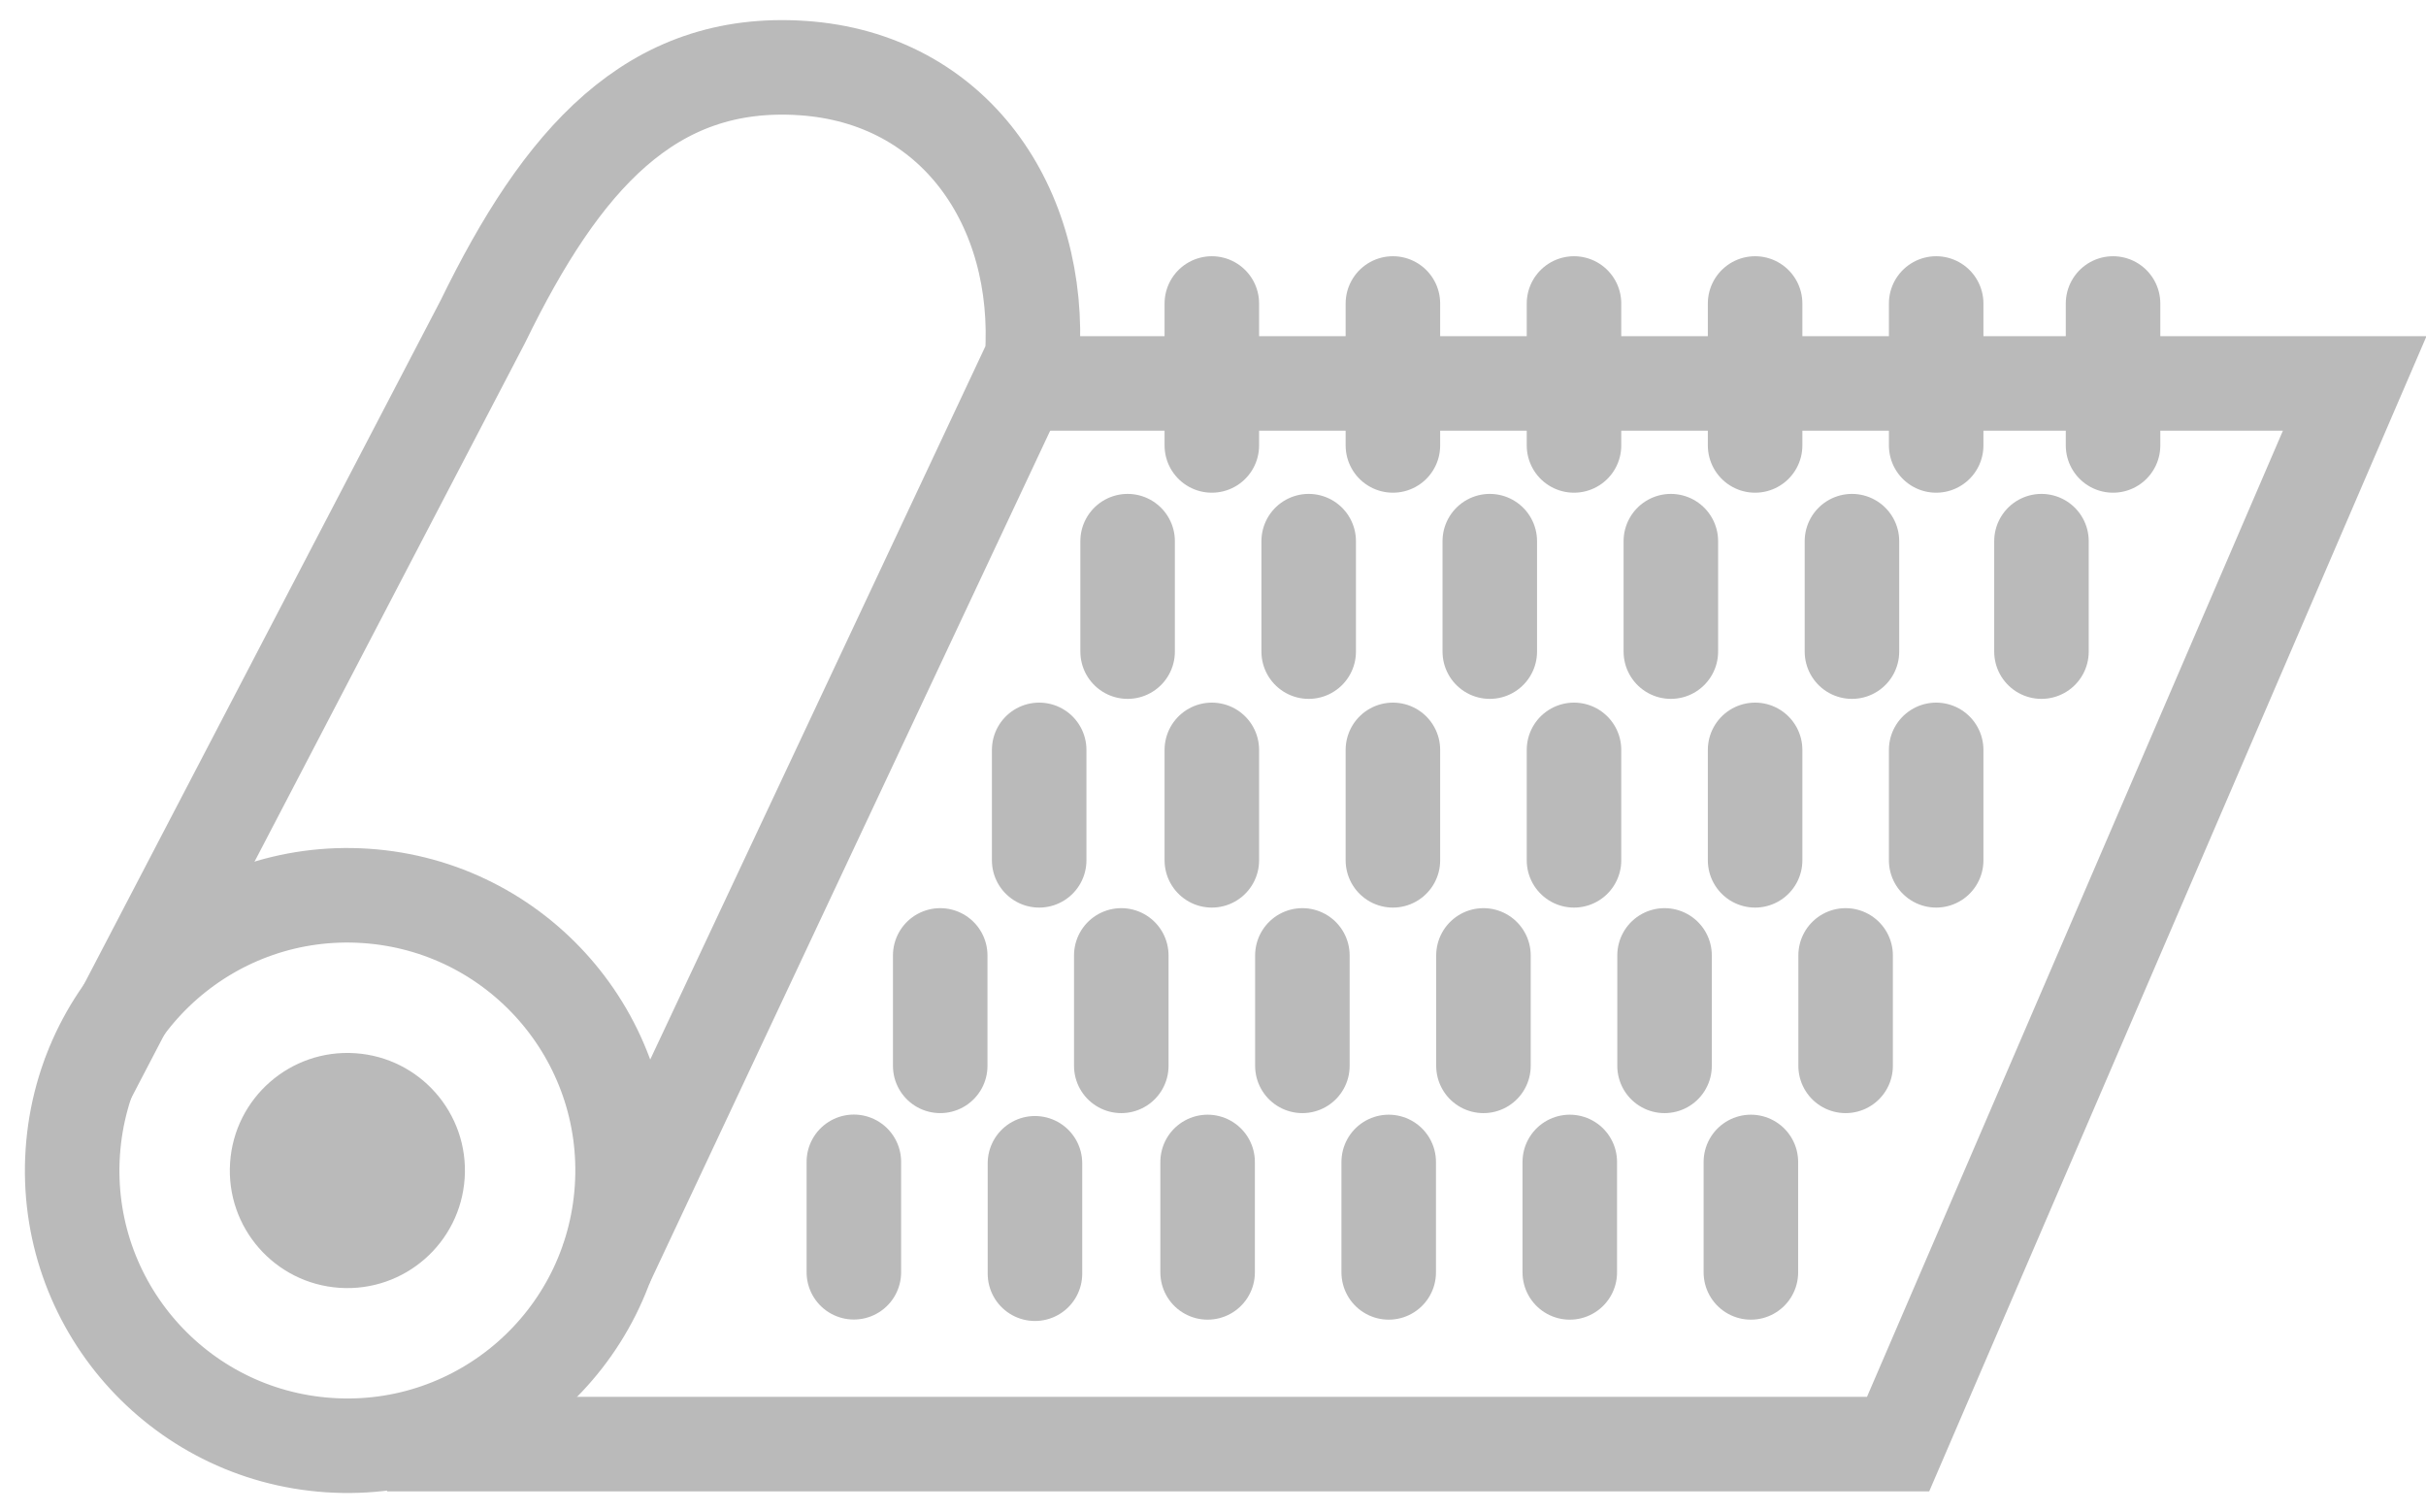 <?xml version="1.0" encoding="UTF-8"?>
<svg width="77px" height="48px" viewBox="0 0 77 48" version="1.1" xmlns="http://www.w3.org/2000/svg" xmlns:xlink="http://www.w3.org/1999/xlink">
    <!-- Generator: Sketch 51.3 (57544) - http://www.bohemiancoding.com/sketch -->
    <title>icon_landscaping_inactive</title>
    <desc>Created with Sketch.</desc>
    <defs></defs>
    <g id="6.-Icons-+-Illustrations" stroke="none" stroke-width="1" fill="none" fill-rule="evenodd">
        <g id="icon_landscaping_inactive" transform="translate(2, 2)">
            <polyline id="Stroke-170" stroke="#BABABA" stroke-width="3" points="10.286 43.831 58.245 43.831 72.737 10.17 31.009 10.17"></polyline>
            <path d="M17.235,38.138 L30.761,9.357 C31.081,4.544 28.279,0.48 23.465,0.16 C18.652,-0.16 15.828,3.073 13.329,8.199 L0.743,32.333" id="Stroke-171" stroke="#BABABA" stroke-width="3"></path>
            <path d="M17.741,35.728 C17.421,40.541 13.26,44.184 8.446,43.864 C3.633,43.545 -0.01,39.383 0.31,34.57 C0.63,29.756 4.791,26.113 9.605,26.433 C14.418,26.753 18.061,30.915 17.741,35.728" id="Fill-172" fill-rule="nonzero"></path>
            <path d="M17.741,35.728 C17.421,40.541 13.26,44.184 8.446,43.864 C3.633,43.545 -0.01,39.383 0.31,34.57 C0.63,29.756 4.791,26.113 9.605,26.433 C14.418,26.753 18.061,30.915 17.741,35.728 Z" id="Stroke-173" stroke="#BABABA" stroke-width="3"></path>
            <path d="M12.748,35.396 C12.611,37.452 10.835,39.008 8.778,38.872 C6.721,38.735 5.165,36.958 5.303,34.901 C5.439,32.845 7.216,31.289 9.273,31.426 C11.329,31.562 12.886,33.34 12.748,35.396" id="Fill-174" fill="#BABABA" fill-rule="nonzero"></path>
            <path d="M36.463,7.632 L36.463,12.137" id="Stroke-175" stroke="#BABABA" stroke-width="3" stroke-linecap="round"></path>
            <path d="M42.21,7.632 L42.21,12.137" id="Stroke-176" stroke="#BABABA" stroke-width="3" stroke-linecap="round"></path>
            <path d="M47.958,7.632 L47.958,12.137" id="Stroke-177" stroke="#BABABA" stroke-width="3" stroke-linecap="round"></path>
            <path d="M53.706,7.632 L53.706,12.137" id="Stroke-178" stroke="#BABABA" stroke-width="3" stroke-linecap="round"></path>
            <path d="M59.453,7.632 L59.453,12.137" id="Stroke-179" stroke="#BABABA" stroke-width="3" stroke-linecap="round"></path>
            <path d="M65.067,7.632 L65.067,12.137" id="Stroke-180" stroke="#BABABA" stroke-width="3" stroke-linecap="round"></path>
            <path d="M36.329,34.877 L36.329,38.382" id="Stroke-181" stroke="#BABABA" stroke-width="3" stroke-linecap="round"></path>
            <path d="M42.077,34.877 L42.077,38.382" id="Stroke-182" stroke="#BABABA" stroke-width="3" stroke-linecap="round"></path>
            <path d="M47.824,34.877 L47.824,38.382" id="Stroke-183" stroke="#BABABA" stroke-width="3" stroke-linecap="round"></path>
            <path d="M53.572,34.877 L53.572,38.382" id="Stroke-184" stroke="#BABABA" stroke-width="3" stroke-linecap="round"></path>
            <path d="M36.463,21.799 L36.463,25.304" id="Stroke-185" stroke="#BABABA" stroke-width="3" stroke-linecap="round"></path>
            <path d="M42.21,21.799 L42.21,25.304" id="Stroke-186" stroke="#BABABA" stroke-width="3" stroke-linecap="round"></path>
            <path d="M47.958,21.799 L47.958,25.304" id="Stroke-187" stroke="#BABABA" stroke-width="3" stroke-linecap="round"></path>
            <path d="M53.706,21.799 L53.706,25.304" id="Stroke-188" stroke="#BABABA" stroke-width="3" stroke-linecap="round"></path>
            <path d="M59.453,21.799 L59.453,25.304" id="Stroke-189" stroke="#BABABA" stroke-width="3" stroke-linecap="round"></path>
            <path d="M33.79,15.175 L33.79,18.68" id="Stroke-190" stroke="#BABABA" stroke-width="3" stroke-linecap="round"></path>
            <path d="M39.537,15.175 L39.537,18.68" id="Stroke-191" stroke="#BABABA" stroke-width="3" stroke-linecap="round"></path>
            <path d="M45.285,15.175 L45.285,18.68" id="Stroke-192" stroke="#BABABA" stroke-width="3" stroke-linecap="round"></path>
            <path d="M51.032,15.175 L51.032,18.68" id="Stroke-193" stroke="#BABABA" stroke-width="3" stroke-linecap="round"></path>
            <path d="M56.78,15.175 L56.78,18.68" id="Stroke-194" stroke="#BABABA" stroke-width="3" stroke-linecap="round"></path>
            <path d="M62.795,15.175 L62.795,18.68" id="Stroke-195" stroke="#BABABA" stroke-width="3" stroke-linecap="round"></path>
            <path d="M33.589,28.322 L33.589,31.827" id="Stroke-196" stroke="#BABABA" stroke-width="3" stroke-linecap="round"></path>
            <path d="M39.337,28.322 L39.337,31.827" id="Stroke-197" stroke="#BABABA" stroke-width="3" stroke-linecap="round"></path>
            <path d="M45.084,28.322 L45.084,31.827" id="Stroke-198" stroke="#BABABA" stroke-width="3" stroke-linecap="round"></path>
            <path d="M50.832,28.322 L50.832,31.827" id="Stroke-199" stroke="#BABABA" stroke-width="3" stroke-linecap="round"></path>
            <path d="M56.579,28.322 L56.579,31.827" id="Stroke-200" stroke="#BABABA" stroke-width="3" stroke-linecap="round"></path>
            <path d="M30.983,21.799 L30.983,25.304" id="Stroke-201" stroke="#BABABA" stroke-width="3" stroke-linecap="round"></path>
            <path d="M30.849,34.919 L30.849,38.424" id="Stroke-202" stroke="#BABABA" stroke-width="3" stroke-linecap="round"></path>
            <path d="M27.842,28.322 L27.842,31.827" id="Stroke-203" stroke="#BABABA" stroke-width="3" stroke-linecap="round"></path>
            <path d="M25.101,34.873 L25.101,38.378" id="Stroke-204" stroke="#BABABA" stroke-width="3" stroke-linecap="round"></path>
        </g>
    </g>
</svg>